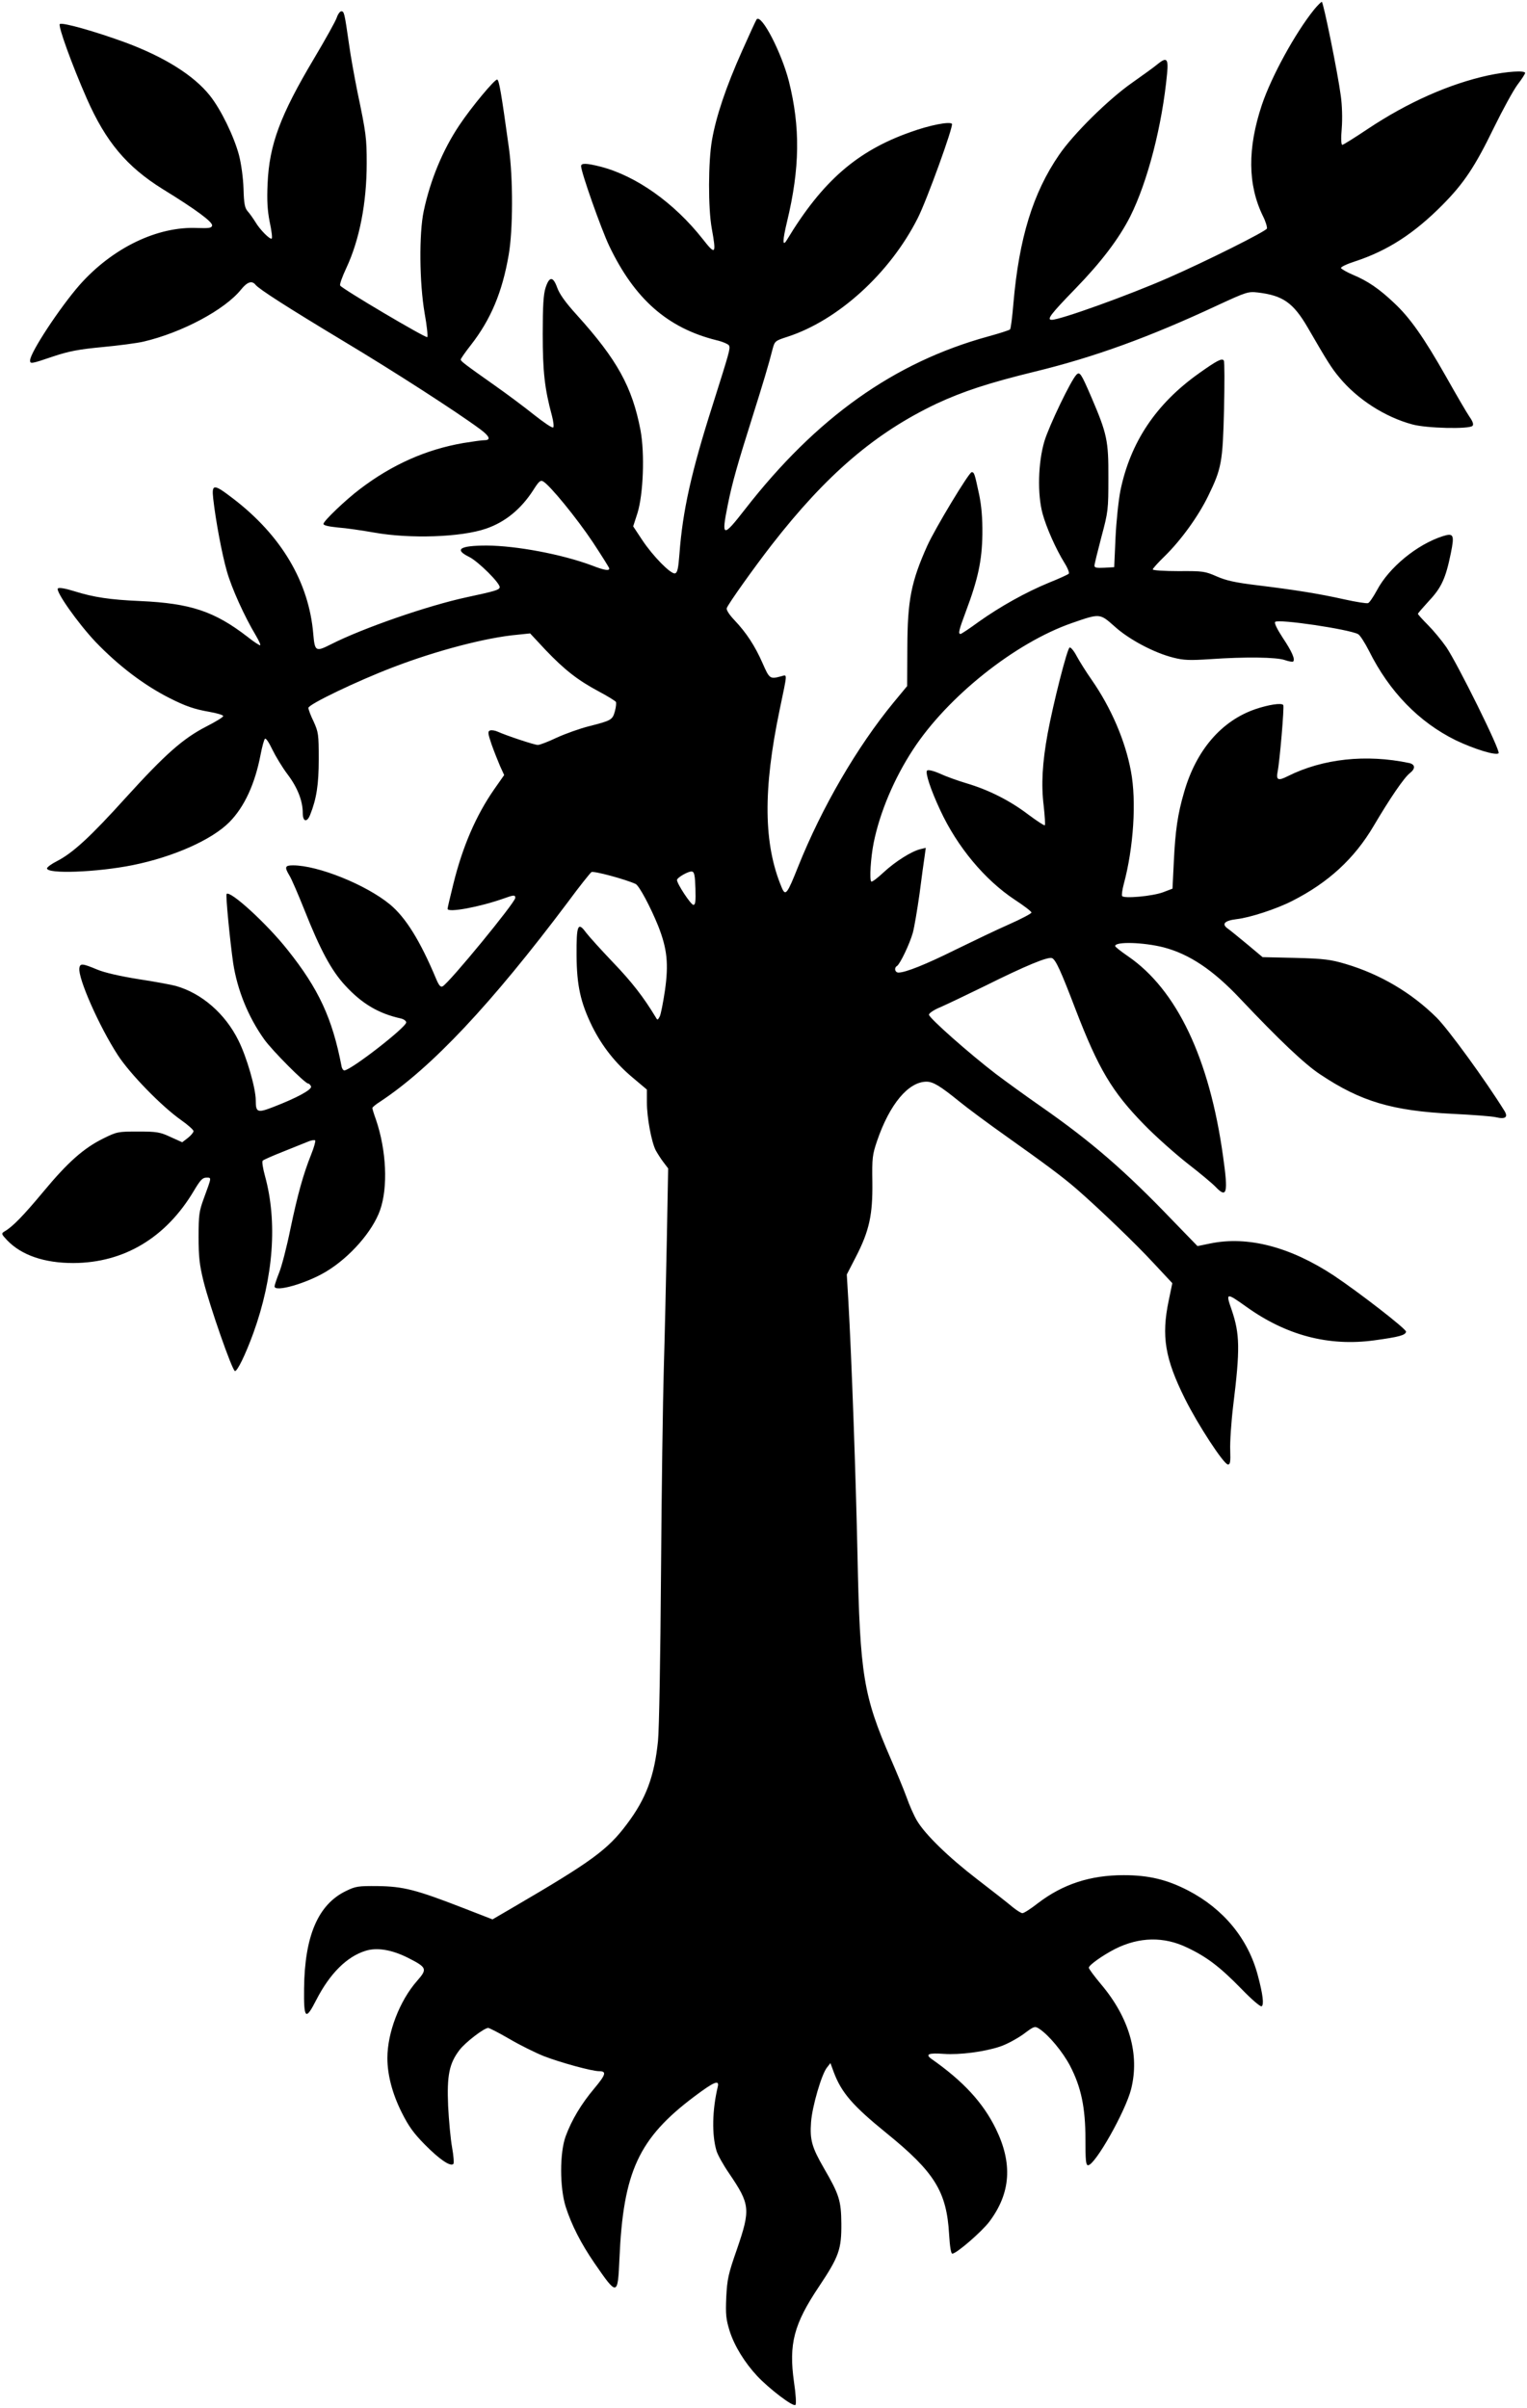 <?xml version="1.0" standalone="no"?>
<!DOCTYPE svg PUBLIC "-//W3C//DTD SVG 20010904//EN"
 "http://www.w3.org/TR/2001/REC-SVG-20010904/DTD/svg10.dtd">
<svg version="1.0" xmlns="http://www.w3.org/2000/svg"
 width="812pt" height="1280pt" viewBox="0 0 812 1280"
 preserveAspectRatio="xMidYMid meet">
<g transform="translate(0,1280) scale(0.1,-0.1)"
fill="#000000" stroke="none">
<path d="M6987 12748 c-99 -123 -226 -354 -277 -506 -77 -231 -75 -424 5 -589
15 -29 24 -60 22 -68 -6 -15 -321 -173 -527 -263 -205 -90 -571 -222 -617
-222 -29 0 -7 29 126 166 137 141 231 265 291 383 93 186 170 484 196 759 8
82 -2 91 -53 49 -15 -13 -75 -56 -133 -97 -126 -88 -313 -273 -388 -383 -139
-202 -213 -443 -243 -789 -6 -73 -14 -136 -18 -139 -3 -4 -56 -21 -118 -38
-498 -137 -912 -431 -1291 -918 -119 -153 -127 -151 -92 23 24 120 53 220 130
464 57 181 88 283 109 367 11 40 14 42 79 63 268 87 544 337 692 630 48 94
192 492 182 502 -13 13 -118 -7 -220 -44 -284 -100 -469 -261 -658 -574 -24
-39 -23 -3 1 97 69 286 71 503 10 747 -39 152 -144 356 -171 330 -3 -3 -38
-79 -78 -169 -85 -190 -138 -347 -160 -474 -20 -114 -21 -361 -1 -470 25 -138
20 -143 -48 -56 -152 193 -354 336 -543 385 -75 19 -104 20 -104 3 0 -32 106
-332 149 -423 135 -283 310 -437 569 -502 35 -8 66 -22 69 -29 7 -17 2 -33
-88 -318 -113 -354 -159 -561 -176 -790 -6 -79 -11 -100 -24 -103 -23 -4 -117
92 -173 176 l-49 74 23 71 c31 101 39 316 16 440 -44 230 -124 375 -338 612
-61 67 -93 112 -105 146 -22 61 -42 61 -62 -1 -11 -34 -15 -96 -15 -245 0
-200 10 -291 49 -435 8 -30 11 -58 7 -62 -5 -5 -50 26 -102 67 -51 41 -145
111 -209 156 -163 115 -181 129 -181 138 0 4 24 39 54 77 106 136 167 281 201
479 23 131 24 405 1 570 -40 289 -52 359 -62 362 -12 4 -137 -146 -201 -242
-88 -131 -155 -292 -190 -458 -25 -118 -23 -380 5 -542 12 -66 18 -123 14
-127 -7 -7 -452 256 -463 274 -4 6 11 47 32 92 71 151 109 348 109 558 0 133
-3 159 -49 378 -16 80 -37 195 -45 255 -24 167 -26 175 -41 175 -7 0 -18 -15
-24 -33 -6 -19 -61 -117 -121 -218 -180 -302 -238 -458 -247 -665 -4 -90 -1
-141 11 -203 10 -46 15 -86 11 -89 -8 -8 -63 47 -87 88 -12 19 -30 45 -41 57
-15 17 -20 40 -22 120 -2 58 -12 131 -24 178 -27 101 -96 243 -155 317 -85
107 -240 204 -446 281 -163 60 -341 110 -352 99 -10 -10 64 -215 144 -397 101
-229 212 -361 403 -480 179 -110 266 -175 263 -194 -3 -13 -15 -15 -78 -13
-213 10 -452 -106 -626 -302 -106 -121 -264 -361 -264 -402 0 -19 5 -19 122
21 84 28 136 38 262 50 86 8 185 21 219 29 205 48 432 169 519 277 33 41 58
49 77 25 20 -24 168 -119 472 -302 262 -157 599 -374 723 -466 50 -37 58 -58
22 -58 -13 0 -63 -7 -112 -15 -197 -34 -378 -114 -549 -244 -77 -58 -195 -171
-195 -186 0 -8 28 -14 77 -19 43 -3 130 -16 193 -27 191 -34 462 -25 595 21
102 35 186 104 251 205 29 46 38 54 52 46 35 -19 179 -195 265 -324 48 -73 87
-135 87 -139 0 -14 -28 -9 -92 16 -161 60 -402 105 -559 106 -143 0 -176 -20
-95 -60 48 -23 170 -144 163 -163 -4 -13 -22 -19 -176 -52 -205 -44 -552 -164
-721 -250 -81 -41 -86 -38 -94 54 -23 277 -170 525 -428 722 -102 78 -113 78
-104 -3 13 -115 46 -292 72 -383 25 -90 94 -242 154 -342 17 -29 28 -53 23
-53 -5 0 -36 20 -67 45 -175 135 -302 178 -571 190 -160 7 -247 20 -349 52
-48 15 -82 21 -88 15 -14 -14 104 -182 200 -284 121 -126 256 -229 392 -298
87 -44 133 -60 214 -74 38 -7 71 -16 73 -22 2 -5 -39 -30 -90 -56 -124 -64
-217 -146 -427 -377 -187 -207 -281 -294 -366 -338 -30 -15 -54 -33 -54 -39 0
-31 265 -21 455 17 218 44 422 135 515 229 79 80 136 202 166 360 8 41 18 78
23 83 5 5 22 -21 39 -57 17 -35 53 -95 81 -132 53 -70 81 -141 81 -206 0 -46
22 -52 39 -10 34 85 46 161 46 297 0 132 -2 143 -27 199 -16 32 -28 65 -28 73
0 19 259 143 450 216 232 89 495 158 662 173 l67 7 82 -88 c101 -106 173 -162
284 -221 47 -25 87 -50 90 -55 3 -4 1 -27 -5 -49 -13 -47 -18 -50 -140 -81
-47 -12 -123 -39 -169 -60 -46 -22 -91 -39 -101 -39 -18 0 -168 50 -212 70
-15 7 -34 10 -42 7 -13 -5 -12 -15 8 -74 13 -37 34 -89 45 -115 l22 -48 -54
-77 c-95 -137 -167 -302 -216 -501 -17 -68 -31 -128 -31 -133 0 -22 169 9 299
55 53 19 61 20 61 3 0 -24 -349 -449 -386 -470 -11 -6 -20 4 -35 40 -85 203
-162 326 -245 395 -127 105 -383 208 -516 208 -43 0 -46 -9 -19 -54 11 -17 47
-101 81 -186 83 -209 142 -319 215 -398 89 -97 178 -150 297 -176 16 -4 28
-13 28 -21 0 -26 -295 -255 -329 -255 -6 0 -13 10 -15 23 -49 254 -121 410
-287 618 -110 139 -305 317 -324 297 -6 -6 19 -258 35 -368 22 -143 80 -286
165 -405 42 -59 217 -235 234 -235 5 0 11 -7 15 -15 6 -17 -75 -61 -202 -110
-83 -32 -92 -29 -92 36 0 64 -48 230 -92 318 -70 142 -195 251 -333 290 -22 6
-111 23 -198 36 -100 16 -182 35 -220 51 -79 33 -91 34 -95 8 -8 -54 106 -311
204 -462 64 -99 232 -272 337 -346 37 -26 67 -53 66 -59 0 -7 -14 -23 -30 -36
l-30 -23 -62 28 c-56 26 -72 29 -173 29 -107 0 -112 -1 -185 -37 -105 -52
-189 -127 -317 -281 -105 -126 -164 -188 -208 -213 -18 -11 -17 -14 14 -47 77
-80 198 -121 352 -121 270 1 493 135 641 384 34 57 46 70 66 70 29 0 29 5 -13
-110 -25 -68 -28 -88 -28 -205 0 -107 5 -149 26 -235 34 -136 152 -473 167
-478 12 -4 56 86 98 201 108 299 129 593 62 836 -11 40 -17 77 -12 81 4 5 55
27 113 50 58 23 117 47 132 53 15 6 30 8 34 5 3 -4 -6 -37 -21 -74 -42 -105
-72 -212 -111 -398 -19 -94 -46 -198 -60 -232 -13 -33 -24 -66 -24 -72 0 -33
171 16 275 79 126 76 246 213 286 326 43 122 34 318 -22 482 -11 30 -19 57
-19 61 0 4 19 20 43 35 272 180 589 517 997 1060 61 83 118 154 125 159 11 8
184 -39 235 -63 19 -9 79 -122 120 -223 48 -122 56 -201 36 -343 -10 -66 -22
-128 -28 -139 -11 -20 -12 -20 -22 -2 -64 106 -127 187 -225 289 -64 67 -129
139 -145 160 -43 59 -51 40 -50 -121 1 -161 21 -251 83 -378 53 -106 123 -195
215 -272 l76 -64 0 -69 c0 -79 24 -209 47 -254 9 -16 27 -45 41 -63 l25 -33
-7 -377 c-4 -207 -11 -514 -16 -682 -5 -168 -12 -660 -15 -1095 -3 -434 -10
-835 -16 -890 -19 -186 -63 -306 -165 -441 -102 -137 -189 -200 -607 -444
l-108 -63 -157 61 c-250 97 -317 114 -452 116 -107 1 -119 -1 -172 -27 -147
-72 -218 -239 -221 -517 -2 -163 8 -173 65 -61 72 140 162 230 262 261 61 19
139 6 225 -37 102 -52 105 -59 48 -124 -92 -105 -157 -274 -157 -409 0 -89 26
-189 76 -289 37 -74 63 -110 123 -171 77 -78 136 -119 152 -103 4 4 1 44 -7
88 -8 44 -17 143 -21 220 -7 163 6 226 60 297 31 41 130 117 153 118 6 0 57
-26 112 -58 56 -33 139 -74 184 -92 88 -34 255 -80 294 -80 41 0 36 -18 -26
-92 -69 -82 -120 -167 -152 -254 -32 -88 -32 -271 0 -374 31 -97 81 -195 153
-300 122 -177 124 -176 133 23 20 463 102 640 399 863 104 78 133 90 124 52
-30 -126 -32 -256 -7 -341 6 -21 36 -75 67 -120 112 -165 115 -190 42 -403
-47 -134 -52 -160 -57 -256 -4 -93 -1 -117 18 -179 26 -81 80 -168 147 -240
63 -67 191 -165 203 -153 5 5 2 57 -8 123 -28 201 -1 306 133 506 107 160 120
199 119 335 -1 121 -11 154 -93 295 -64 111 -75 150 -68 245 6 82 56 255 85
290 l18 23 18 -49 c41 -109 101 -178 281 -324 255 -207 319 -310 332 -537 4
-66 10 -103 17 -103 22 0 156 116 197 170 114 152 125 309 34 495 -68 138
-172 251 -340 369 -37 26 -18 34 64 28 84 -6 216 11 299 39 34 11 89 41 123
65 59 44 61 45 86 29 51 -34 124 -122 163 -196 59 -113 82 -222 82 -391 0
-111 2 -138 14 -138 37 0 199 286 229 405 46 184 -9 378 -160 557 -36 43 -65
82 -65 88 0 14 74 66 140 100 128 64 259 67 383 7 104 -49 175 -103 289 -220
53 -55 101 -96 107 -92 13 8 7 62 -20 163 -51 195 -182 354 -370 452 -114 59
-211 82 -344 82 -178 0 -324 -48 -457 -150 -37 -29 -73 -52 -81 -52 -7 0 -31
15 -53 33 -21 18 -105 84 -186 146 -155 119 -278 239 -322 313 -15 25 -40 81
-55 124 -16 44 -54 135 -84 204 -146 336 -164 445 -177 1080 -9 424 -31 1046
-49 1360 l-8 135 49 95 c71 138 89 223 87 395 -2 130 0 146 25 220 67 196 167
315 263 315 35 0 73 -23 174 -105 43 -35 156 -119 251 -186 207 -147 299 -215
376 -282 117 -102 312 -289 407 -392 l99 -106 -19 -92 c-40 -190 -20 -309 86
-522 68 -137 207 -350 229 -350 12 0 14 14 12 75 -2 41 5 149 16 240 37 299
35 379 -8 506 -33 94 -30 94 77 18 213 -153 439 -212 681 -179 131 18 166 27
169 46 2 14 -254 212 -385 299 -231 152 -457 211 -656 170 l-68 -14 -132 136
c-252 263 -431 418 -696 603 -85 59 -195 139 -244 176 -140 107 -356 298 -356
315 0 8 26 26 63 41 34 15 141 66 237 113 215 107 332 155 354 147 20 -8 47
-67 126 -274 121 -314 193 -436 363 -610 61 -63 166 -156 232 -208 66 -51 133
-107 149 -124 60 -63 68 -35 40 161 -72 521 -246 887 -506 1065 -38 26 -68 50
-68 54 0 25 152 20 258 -7 137 -36 263 -120 407 -273 207 -219 343 -348 425
-402 217 -145 384 -194 705 -210 105 -5 208 -13 230 -18 50 -12 66 0 45 34
-100 161 -297 432 -360 495 -134 133 -300 231 -485 286 -78 23 -113 28 -266
32 l-175 4 -80 67 c-45 37 -91 75 -104 84 -36 25 -19 43 46 51 71 8 212 54
296 97 191 97 330 224 433 399 85 144 161 256 192 280 31 24 29 47 -4 54 -229
48 -459 23 -645 -70 -51 -26 -63 -21 -54 24 11 53 36 345 30 354 -8 13 -79 2
-149 -22 -180 -62 -314 -218 -378 -440 -35 -119 -47 -206 -55 -371 l-7 -143
-50 -19 c-56 -21 -209 -35 -218 -20 -3 5 1 34 9 64 52 193 68 441 38 599 -30
163 -106 338 -208 485 -31 44 -67 102 -81 128 -14 27 -31 47 -37 45 -13 -5
-87 -296 -117 -458 -28 -154 -35 -270 -21 -383 6 -55 9 -101 6 -104 -3 -3 -42
23 -88 57 -97 74 -210 131 -328 166 -47 14 -111 37 -143 52 -34 15 -61 21 -67
16 -11 -11 19 -102 70 -211 91 -196 237 -370 395 -475 49 -32 90 -63 90 -69 0
-5 -54 -34 -120 -63 -66 -29 -193 -90 -283 -134 -159 -79 -267 -122 -304 -122
-19 0 -25 25 -8 35 16 10 67 116 84 176 8 29 24 124 36 209 11 85 23 175 27
199 l6 44 -29 -7 c-48 -12 -132 -65 -195 -123 -33 -31 -62 -53 -66 -49 -10 10
-3 126 13 206 33 163 109 342 209 495 184 282 543 568 845 673 150 52 148 52
227 -18 77 -70 212 -141 313 -166 54 -14 87 -15 195 -8 186 13 353 11 398 -5
21 -7 41 -11 44 -7 11 11 -7 53 -56 126 -30 46 -46 79 -40 84 16 17 393 -39
441 -65 10 -5 36 -46 58 -89 108 -217 266 -379 461 -475 98 -47 215 -83 228
-69 12 12 -219 477 -278 564 -25 36 -69 89 -98 118 -29 29 -53 56 -53 59 0 3
27 34 59 69 66 70 89 120 116 253 20 98 15 109 -42 91 -138 -44 -287 -167
-351 -288 -19 -35 -40 -66 -47 -68 -7 -3 -64 6 -127 20 -134 30 -259 50 -463
75 -116 14 -165 25 -215 47 -62 27 -72 29 -202 28 -76 0 -138 4 -138 9 0 5 29
37 63 70 87 85 179 212 232 321 71 146 77 179 84 460 3 136 3 253 -1 259 -9
15 -36 1 -133 -68 -228 -162 -364 -366 -417 -623 -10 -51 -22 -164 -26 -250
l-7 -157 -52 -3 c-41 -2 -53 0 -53 11 0 8 17 77 37 153 36 134 37 145 37 314
1 198 -7 234 -91 430 -54 125 -61 136 -79 118 -30 -31 -145 -271 -170 -353
-34 -114 -38 -282 -10 -385 20 -74 71 -189 117 -263 17 -27 27 -53 22 -57 -4
-4 -51 -26 -104 -47 -124 -51 -260 -127 -374 -208 -49 -36 -93 -65 -97 -65
-14 0 -9 20 28 119 65 173 86 271 88 411 1 87 -5 151 -17 210 -24 112 -26 120
-40 120 -14 0 -195 -300 -236 -391 -86 -192 -105 -289 -106 -540 l-1 -206 -72
-87 c-195 -237 -382 -559 -507 -871 -59 -148 -68 -161 -88 -113 -97 231 -100
519 -11 945 42 202 42 187 8 178 -60 -16 -62 -14 -99 70 -40 91 -86 162 -151
230 -28 30 -43 54 -39 63 9 24 145 215 239 336 291 374 550 595 876 750 140
65 275 110 525 171 316 77 607 183 965 350 160 74 167 76 220 70 132 -16 187
-54 264 -186 106 -183 127 -216 167 -264 96 -117 244 -212 389 -251 75 -21
302 -26 320 -8 7 7 3 22 -16 49 -15 22 -71 118 -125 214 -118 208 -192 313
-276 391 -79 75 -141 117 -218 149 -33 14 -62 31 -64 36 -2 6 32 22 76 36 173
57 313 148 463 299 114 115 173 203 274 411 47 96 103 198 125 228 23 30 41
58 41 63 0 15 -99 8 -197 -13 -206 -45 -427 -143 -639 -284 -70 -47 -131 -85
-136 -85 -6 0 -8 32 -3 88 4 50 2 123 -5 172 -16 122 -93 500 -101 500 -4 0
-23 -19 -42 -42z m-3289 -4671 c2 -69 0 -87 -11 -87 -13 0 -87 112 -87 132 0
13 63 49 80 45 12 -2 16 -21 18 -90z"/>
</g>
</svg>
